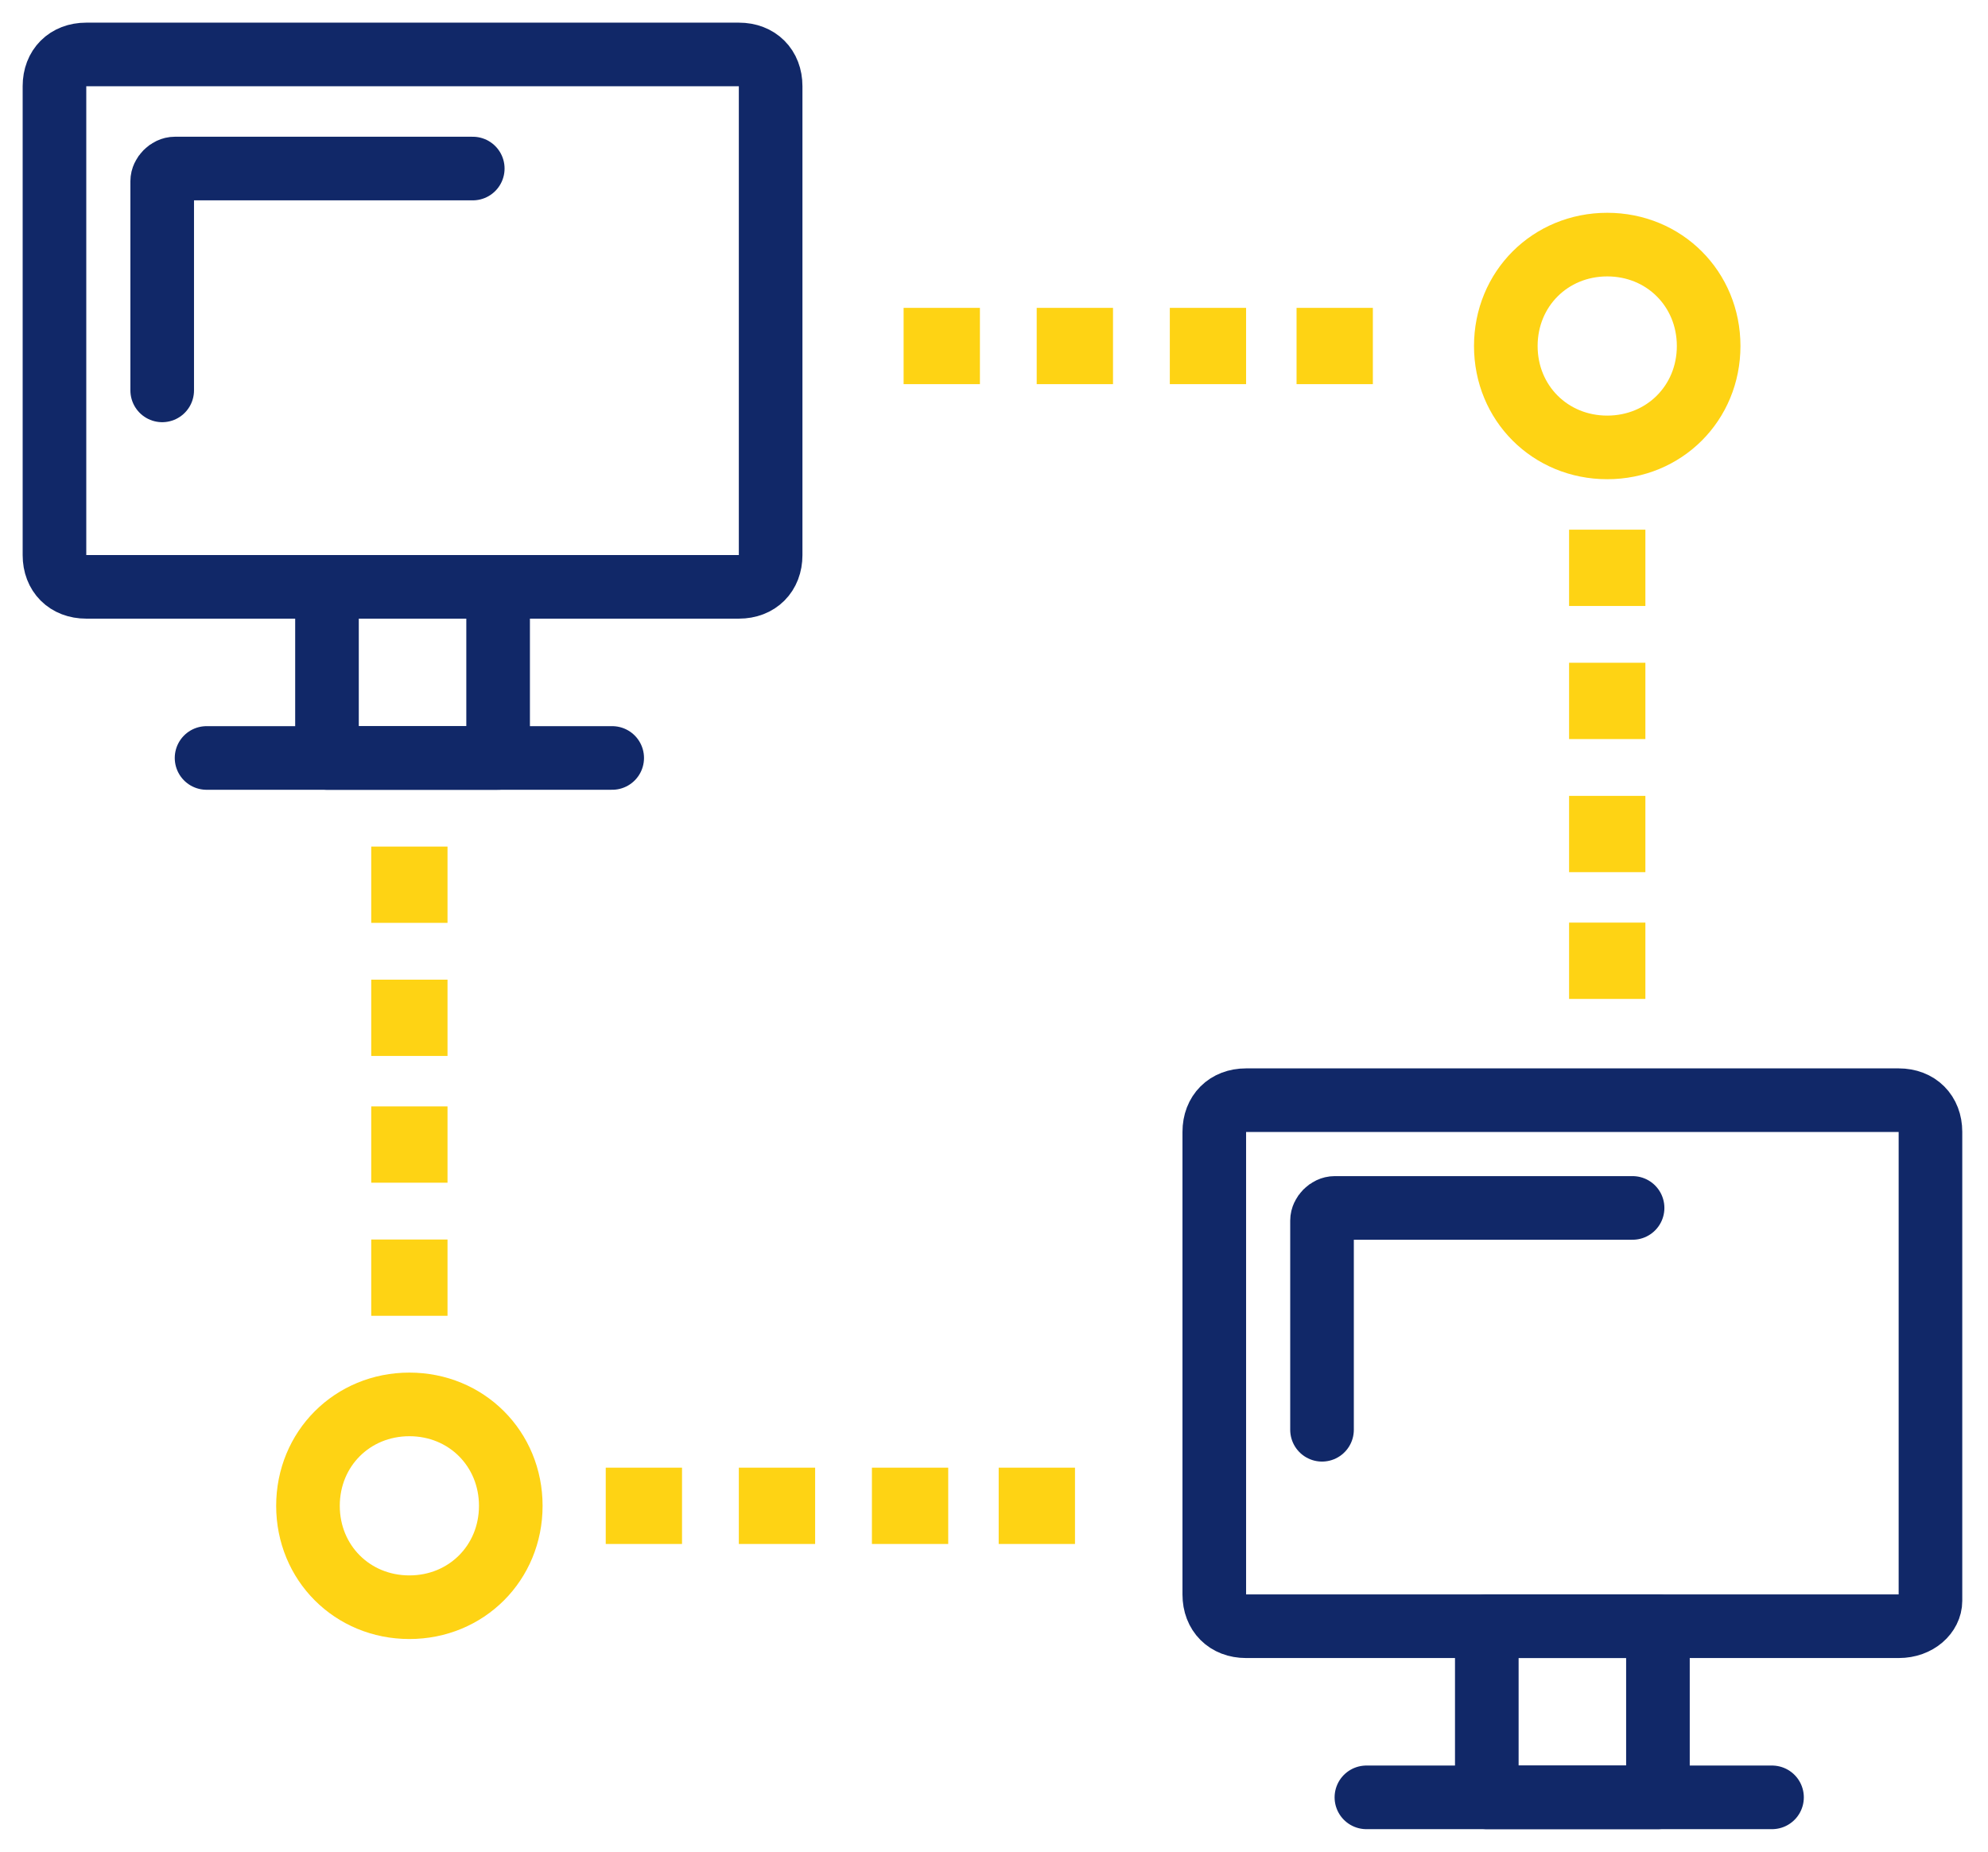 <svg width="73" height="68" viewBox="0 0 73 68" fill="none" xmlns="http://www.w3.org/2000/svg">
<path d="M11.309 55.295C11.309 53.2 12.938 51.571 15.033 51.571C17.127 51.571 18.756 53.2 18.756 55.295C18.756 57.389 17.127 59.018 15.033 59.018C12.938 59.018 11.309 57.389 11.309 55.295Z" stroke="#FED314" stroke-width="2.336" stroke-miterlimit="10" stroke-linecap="round" stroke-linejoin="round"/>
<path d="M62.742 12.706C62.742 14.8 61.113 16.429 59.018 16.429C56.923 16.429 55.294 14.8 55.294 12.706C55.294 10.611 56.923 8.982 59.018 8.982C61.113 8.982 62.742 10.611 62.742 12.706Z" stroke="#FED314" stroke-width="2.336" stroke-miterlimit="10" stroke-linecap="round" stroke-linejoin="round"/>
<path d="M27.134 21.549H3.164C2.465 21.549 2 21.084 2 20.385V3.164C2 2.465 2.465 2 3.164 2H27.134C27.833 2 28.298 2.465 28.298 3.164V20.385C28.298 21.084 27.833 21.549 27.134 21.549Z" stroke="#112868" stroke-width="2.336" stroke-miterlimit="10" stroke-linecap="round" stroke-linejoin="round"/>
<path d="M7.585 27.833H22.48" stroke="#112868" stroke-width="2.336" stroke-miterlimit="10" stroke-linecap="round" stroke-linejoin="round"/>
<path d="M18.291 21.549H12.007V27.833H18.291V21.549Z" stroke="#112868" stroke-width="2.336" stroke-miterlimit="10" stroke-linecap="round" stroke-linejoin="round"/>
<path d="M69.724 59.716H45.753C45.054 59.716 44.589 59.251 44.589 58.553V41.563C44.589 40.865 45.054 40.4 45.753 40.4H69.724C70.422 40.4 70.887 40.865 70.887 41.563V58.785C70.887 59.251 70.422 59.716 69.724 59.716Z" stroke="#112868" stroke-width="2.336" stroke-miterlimit="10" stroke-linecap="round" stroke-linejoin="round"/>
<path d="M50.175 66H65.069" stroke="#112868" stroke-width="2.336" stroke-miterlimit="10" stroke-linecap="round" stroke-linejoin="round"/>
<path d="M60.88 59.716H54.596V66H60.88V59.716Z" stroke="#112868" stroke-width="2.336" stroke-miterlimit="10" stroke-linecap="round" stroke-linejoin="round"/>
<path d="M48.545 52.502V44.822C48.545 44.589 48.778 44.356 49.011 44.356H59.949" stroke="#112868" stroke-width="2.336" stroke-miterlimit="10" stroke-linecap="round" stroke-linejoin="round"/>
<path d="M5.956 14.335V6.655C5.956 6.422 6.189 6.189 6.422 6.189H17.36" stroke="#112868" stroke-width="2.336" stroke-miterlimit="10" stroke-linecap="round" stroke-linejoin="round"/>
<path d="M59.251 35.047H58.785V35.513H59.251V35.047Z" stroke="#FED314" stroke-width="2.336" stroke-miterlimit="10"/>
<path d="M59.251 30.393H58.785V30.858H59.251V30.393Z" stroke="#FED314" stroke-width="2.336" stroke-miterlimit="10"/>
<path d="M59.251 25.505H58.785V25.971H59.251V25.505Z" stroke="#FED314" stroke-width="2.336" stroke-miterlimit="10"/>
<path d="M59.251 20.618H58.785V21.084H59.251V20.618Z" stroke="#FED314" stroke-width="2.336" stroke-miterlimit="10"/>
<path d="M34.815 12.473H34.349V12.938H34.815V12.473Z" stroke="#FED314" stroke-width="2.336" stroke-miterlimit="10"/>
<path d="M39.702 12.473H39.236V12.938H39.702V12.473Z" stroke="#FED314" stroke-width="2.336" stroke-miterlimit="10"/>
<path d="M44.589 12.473H44.124V12.938H44.589V12.473Z" stroke="#FED314" stroke-width="2.336" stroke-miterlimit="10"/>
<path d="M49.244 12.473H48.778V12.938H49.244V12.473Z" stroke="#FED314" stroke-width="2.336" stroke-miterlimit="10"/>
<path d="M23.876 55.062H23.411V55.528H23.876V55.062Z" stroke="#FED314" stroke-width="2.336" stroke-miterlimit="10"/>
<path d="M28.764 55.062H28.298V55.528H28.764V55.062Z" stroke="#FED314" stroke-width="2.336" stroke-miterlimit="10"/>
<path d="M33.651 55.062H33.185V55.528H33.651V55.062Z" stroke="#FED314" stroke-width="2.336" stroke-miterlimit="10"/>
<path d="M38.306 55.062H37.84V55.528H38.306V55.062Z" stroke="#FED314" stroke-width="2.336" stroke-miterlimit="10"/>
<path d="M15.265 46.684H14.8V47.149H15.265V46.684Z" stroke="#FED314" stroke-width="2.336" stroke-miterlimit="10"/>
<path d="M15.265 41.796H14.8V42.262H15.265V41.796Z" stroke="#FED314" stroke-width="2.336" stroke-miterlimit="10"/>
<path d="M15.265 37.142H14.8V37.607H15.265V37.142Z" stroke="#FED314" stroke-width="2.336" stroke-miterlimit="10"/>
<path d="M15.265 32.255H14.8V32.72H15.265V32.255Z" stroke="#FED314" stroke-width="2.336" stroke-miterlimit="10"/>
</svg>
